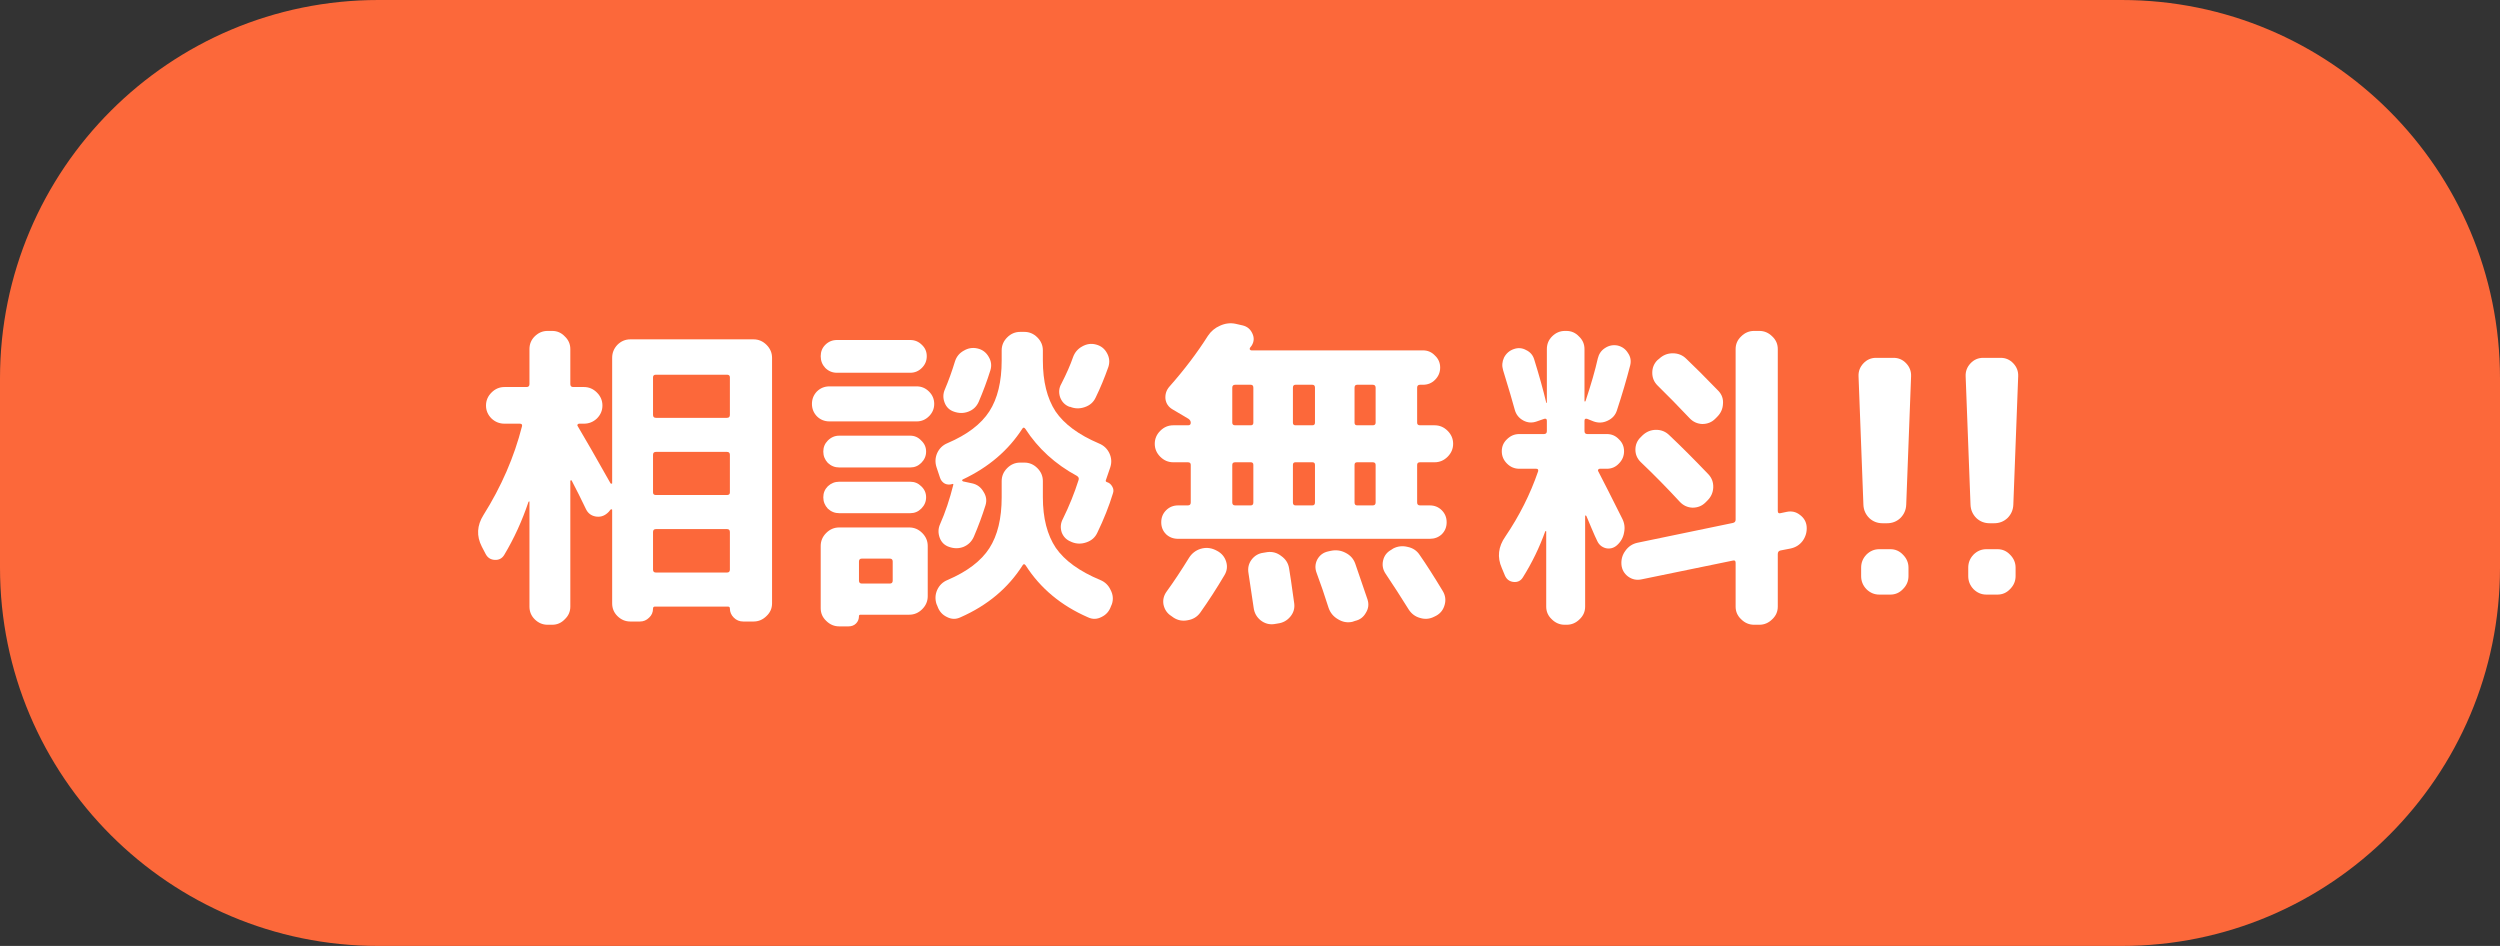 <svg width="185" height="70" viewBox="0 0 185 70" fill="none" xmlns="http://www.w3.org/2000/svg">
<rect x="0" y="0" width="185" height="70" fill="#333333" stroke="none"/>
<path d="M0 28C0 12.536 12.536 0 28 0L157 0C172.464 0 185 12.536 185 28V42C185 57.464 172.464 70 157 70L28 70C12.536 70 0 57.464 0 42L0 28Z" fill="#FC683A"/>
<path d="M147.234 38.72C146.85 38.72 146.522 38.592 146.25 38.336C145.978 38.064 145.834 37.736 145.818 37.352L145.458 27.848C145.442 27.48 145.562 27.16 145.818 26.888C146.074 26.616 146.386 26.48 146.754 26.48H148.05C148.418 26.48 148.73 26.616 148.986 26.888C149.242 27.16 149.362 27.48 149.346 27.848L148.986 37.352C148.97 37.736 148.826 38.064 148.554 38.336C148.282 38.592 147.954 38.72 147.57 38.72H147.234ZM147.81 40.64C148.178 40.64 148.49 40.776 148.746 41.048C149.018 41.32 149.154 41.64 149.154 42.008V42.632C149.154 43 149.018 43.32 148.746 43.592C148.49 43.864 148.178 44 147.81 44H146.994C146.626 44 146.306 43.864 146.034 43.592C145.778 43.32 145.65 43 145.65 42.632V42.008C145.65 41.64 145.778 41.32 146.034 41.048C146.306 40.776 146.626 40.64 146.994 40.64H147.81Z" fill="white"/>
<path d="M139.308 38.72C138.924 38.72 138.596 38.592 138.324 38.336C138.052 38.064 137.908 37.736 137.892 37.352L137.532 27.848C137.516 27.48 137.636 27.16 137.892 26.888C138.148 26.616 138.46 26.48 138.828 26.48H140.124C140.492 26.48 140.804 26.616 141.06 26.888C141.316 27.16 141.436 27.48 141.42 27.848L141.06 37.352C141.044 37.736 140.9 38.064 140.628 38.336C140.356 38.592 140.028 38.72 139.644 38.72H139.308ZM139.884 40.64C140.252 40.64 140.564 40.776 140.82 41.048C141.092 41.32 141.228 41.64 141.228 42.008V42.632C141.228 43 141.092 43.32 140.82 43.592C140.564 43.864 140.252 44 139.884 44H139.068C138.7 44 138.38 43.864 138.108 43.592C137.852 43.32 137.724 43 137.724 42.632V42.008C137.724 41.64 137.852 41.32 138.108 41.048C138.38 40.776 138.7 40.64 139.068 40.64H139.884Z" fill="white"/>
<path d="M125.028 30.944C124.196 30.064 123.404 29.256 122.652 28.52C122.396 28.264 122.268 27.952 122.268 27.584C122.268 27.216 122.396 26.904 122.652 26.648L122.772 26.552C123.06 26.28 123.396 26.144 123.78 26.144C124.18 26.144 124.516 26.28 124.788 26.552C125.364 27.096 126.156 27.888 127.164 28.928C127.42 29.2 127.532 29.52 127.5 29.888C127.484 30.256 127.34 30.576 127.068 30.848L126.924 30.992C126.668 31.248 126.348 31.376 125.964 31.376C125.596 31.36 125.284 31.216 125.028 30.944ZM121.428 32.336L121.548 32.216C121.836 31.944 122.172 31.808 122.556 31.808C122.94 31.808 123.268 31.944 123.54 32.216C124.372 33 125.332 33.96 126.42 35.096C126.676 35.368 126.796 35.696 126.78 36.08C126.764 36.448 126.62 36.768 126.348 37.04L126.204 37.184C125.948 37.44 125.628 37.568 125.244 37.568C124.876 37.552 124.564 37.408 124.308 37.136C123.364 36.112 122.396 35.128 121.404 34.184C121.148 33.928 121.02 33.624 121.02 33.272C121.02 32.904 121.156 32.592 121.428 32.336ZM132.204 37.88C132.572 37.8 132.9 37.872 133.188 38.096C133.492 38.32 133.66 38.608 133.692 38.96C133.724 39.344 133.628 39.696 133.404 40.016C133.18 40.32 132.876 40.512 132.492 40.592L131.748 40.736C131.62 40.768 131.556 40.856 131.556 41V44.888C131.556 45.256 131.42 45.568 131.148 45.824C130.876 46.096 130.556 46.232 130.188 46.232H129.804C129.436 46.232 129.116 46.096 128.844 45.824C128.572 45.568 128.436 45.256 128.436 44.888V41.648C128.436 41.504 128.372 41.448 128.244 41.48L121.476 42.872C121.108 42.952 120.772 42.88 120.468 42.656C120.18 42.432 120.02 42.144 119.988 41.792C119.956 41.408 120.052 41.064 120.276 40.76C120.5 40.44 120.804 40.24 121.188 40.16L128.244 38.696C128.372 38.664 128.436 38.584 128.436 38.456V25.832C128.436 25.464 128.572 25.152 128.844 24.896C129.116 24.624 129.436 24.488 129.804 24.488H130.188C130.556 24.488 130.876 24.624 131.148 24.896C131.42 25.152 131.556 25.464 131.556 25.832V37.808C131.556 37.952 131.62 38.008 131.748 37.976L132.204 37.88ZM111.372 42.608L111.132 42.032C110.78 41.232 110.868 40.456 111.396 39.704C112.436 38.168 113.244 36.56 113.82 34.88C113.852 34.752 113.804 34.688 113.676 34.688H112.428C112.076 34.688 111.772 34.56 111.516 34.304C111.26 34.048 111.132 33.744 111.132 33.392C111.132 33.04 111.26 32.744 111.516 32.504C111.772 32.248 112.076 32.12 112.428 32.12H114.252C114.396 32.12 114.468 32.048 114.468 31.904V31.136C114.468 31.008 114.404 30.96 114.276 30.992L113.724 31.184C113.372 31.312 113.036 31.288 112.716 31.112C112.396 30.936 112.188 30.672 112.092 30.32C111.948 29.776 111.66 28.8 111.228 27.392C111.132 27.072 111.156 26.76 111.3 26.456C111.46 26.152 111.7 25.944 112.02 25.832C112.34 25.72 112.644 25.744 112.932 25.904C113.236 26.048 113.436 26.28 113.532 26.6C113.9 27.784 114.196 28.848 114.42 29.792C114.42 29.808 114.428 29.816 114.444 29.816C114.46 29.816 114.468 29.808 114.468 29.792V25.832C114.468 25.464 114.596 25.152 114.852 24.896C115.124 24.624 115.444 24.488 115.812 24.488H115.908C116.276 24.488 116.588 24.624 116.844 24.896C117.116 25.152 117.252 25.464 117.252 25.832V29.696C117.268 29.712 117.292 29.712 117.324 29.696C117.74 28.448 118.044 27.392 118.236 26.528C118.316 26.192 118.492 25.936 118.764 25.76C119.052 25.568 119.364 25.504 119.7 25.568C120.036 25.648 120.292 25.832 120.468 26.12C120.66 26.392 120.716 26.696 120.636 27.032C120.364 28.088 120.036 29.2 119.652 30.368C119.54 30.72 119.308 30.976 118.956 31.136C118.62 31.296 118.276 31.312 117.924 31.184L117.444 30.992C117.316 30.96 117.252 31.008 117.252 31.136V31.904C117.252 32.048 117.324 32.12 117.468 32.12H118.908C119.26 32.12 119.556 32.248 119.796 32.504C120.052 32.744 120.18 33.04 120.18 33.392C120.18 33.744 120.052 34.048 119.796 34.304C119.556 34.56 119.26 34.688 118.908 34.688H118.38C118.332 34.688 118.292 34.712 118.26 34.76C118.244 34.792 118.244 34.824 118.26 34.856C118.66 35.624 119.252 36.792 120.036 38.36C120.212 38.696 120.26 39.048 120.18 39.416C120.116 39.784 119.94 40.096 119.652 40.352C119.412 40.56 119.14 40.632 118.836 40.568C118.532 40.488 118.316 40.304 118.188 40.016C118.092 39.824 117.956 39.52 117.78 39.104C117.604 38.688 117.476 38.384 117.396 38.192C117.38 38.16 117.356 38.144 117.324 38.144C117.308 38.144 117.3 38.16 117.3 38.192V44.888C117.3 45.256 117.164 45.568 116.892 45.824C116.62 46.096 116.3 46.232 115.932 46.232H115.788C115.42 46.232 115.1 46.096 114.828 45.824C114.556 45.568 114.42 45.256 114.42 44.888V39.344C114.42 39.312 114.412 39.296 114.396 39.296C114.38 39.296 114.364 39.304 114.348 39.32C113.916 40.52 113.364 41.656 112.692 42.728C112.532 42.984 112.3 43.096 111.996 43.064C111.708 43.032 111.5 42.88 111.372 42.608Z" fill="white"/>
<path d="M86.82 34.208C86.452 34.208 86.132 34.072 85.86 33.8C85.588 33.528 85.452 33.208 85.452 32.84C85.452 32.472 85.588 32.152 85.86 31.88C86.132 31.608 86.452 31.472 86.82 31.472H87.924C88.052 31.472 88.116 31.408 88.116 31.28C88.116 31.168 88.06 31.072 87.948 30.992L86.772 30.296C86.468 30.12 86.292 29.864 86.244 29.528C86.212 29.176 86.308 28.872 86.532 28.616C87.636 27.368 88.588 26.112 89.388 24.848C89.612 24.512 89.908 24.264 90.276 24.104C90.66 23.928 91.044 23.88 91.428 23.96L91.956 24.08C92.292 24.16 92.532 24.36 92.676 24.68C92.82 24.984 92.804 25.28 92.628 25.568C92.612 25.584 92.588 25.616 92.556 25.664C92.524 25.696 92.508 25.72 92.508 25.736C92.476 25.768 92.468 25.808 92.484 25.856C92.516 25.904 92.556 25.928 92.604 25.928H105.3C105.652 25.928 105.948 26.056 106.188 26.312C106.444 26.552 106.572 26.848 106.572 27.2C106.572 27.552 106.444 27.856 106.188 28.112C105.948 28.352 105.652 28.472 105.3 28.472H105.084C104.94 28.472 104.868 28.544 104.868 28.688V31.28C104.868 31.408 104.94 31.472 105.084 31.472H106.164C106.532 31.472 106.852 31.608 107.124 31.88C107.396 32.152 107.532 32.472 107.532 32.84C107.532 33.208 107.396 33.528 107.124 33.8C106.852 34.072 106.532 34.208 106.164 34.208H105.084C104.94 34.208 104.868 34.272 104.868 34.4V37.184C104.868 37.328 104.94 37.4 105.084 37.4H105.804C106.156 37.4 106.452 37.52 106.692 37.76C106.932 38 107.052 38.296 107.052 38.648C107.052 39 106.932 39.296 106.692 39.536C106.452 39.76 106.156 39.872 105.804 39.872H87.18C86.828 39.872 86.532 39.76 86.292 39.536C86.052 39.296 85.932 39 85.932 38.648C85.932 38.296 86.052 38 86.292 37.76C86.532 37.52 86.828 37.4 87.18 37.4H87.9C88.044 37.4 88.116 37.328 88.116 37.184V34.4C88.116 34.272 88.044 34.208 87.9 34.208H86.82ZM100.236 28.688V31.28C100.236 31.408 100.3 31.472 100.428 31.472H101.58C101.724 31.472 101.796 31.408 101.796 31.28V28.688C101.796 28.544 101.724 28.472 101.58 28.472H100.428C100.3 28.472 100.236 28.544 100.236 28.688ZM100.236 34.4V37.184C100.236 37.328 100.3 37.4 100.428 37.4H101.58C101.724 37.4 101.796 37.328 101.796 37.184V34.4C101.796 34.272 101.724 34.208 101.58 34.208H100.428C100.3 34.208 100.236 34.272 100.236 34.4ZM95.676 28.688V31.28C95.676 31.408 95.74 31.472 95.868 31.472H97.116C97.244 31.472 97.308 31.408 97.308 31.28V28.688C97.308 28.544 97.244 28.472 97.116 28.472H95.868C95.74 28.472 95.676 28.544 95.676 28.688ZM95.676 34.4V37.184C95.676 37.328 95.74 37.4 95.868 37.4H97.116C97.244 37.4 97.308 37.328 97.308 37.184V34.4C97.308 34.272 97.244 34.208 97.116 34.208H95.868C95.74 34.208 95.676 34.272 95.676 34.4ZM91.188 28.688V31.28C91.188 31.408 91.26 31.472 91.404 31.472H92.556C92.684 31.472 92.748 31.408 92.748 31.28V28.688C92.748 28.544 92.684 28.472 92.556 28.472H91.404C91.26 28.472 91.188 28.544 91.188 28.688ZM91.188 34.4V37.184C91.188 37.328 91.26 37.4 91.404 37.4H92.556C92.684 37.4 92.748 37.328 92.748 37.184V34.4C92.748 34.272 92.684 34.208 92.556 34.208H91.404C91.26 34.208 91.188 34.272 91.188 34.4ZM89.916 40.688L90.06 40.76C90.396 40.936 90.62 41.2 90.732 41.552C90.844 41.904 90.804 42.24 90.612 42.56C90.036 43.536 89.436 44.464 88.812 45.344C88.588 45.648 88.284 45.832 87.9 45.896C87.516 45.976 87.164 45.912 86.844 45.704L86.676 45.584C86.372 45.392 86.18 45.112 86.1 44.744C86.036 44.392 86.116 44.064 86.34 43.76C86.852 43.056 87.404 42.224 87.996 41.264C88.204 40.944 88.484 40.728 88.836 40.616C89.204 40.504 89.564 40.528 89.916 40.688ZM93.78 40.856C94.164 40.808 94.508 40.904 94.812 41.144C95.132 41.368 95.324 41.664 95.388 42.032C95.452 42.384 95.58 43.256 95.772 44.648C95.82 45.016 95.724 45.344 95.484 45.632C95.244 45.92 94.94 46.088 94.572 46.136L94.284 46.184C93.916 46.232 93.58 46.136 93.276 45.896C92.988 45.656 92.82 45.352 92.772 44.984C92.612 43.864 92.484 43.008 92.388 42.416C92.324 42.048 92.396 41.72 92.604 41.432C92.828 41.128 93.124 40.952 93.492 40.904L93.78 40.856ZM98.484 40.76C98.868 40.68 99.228 40.728 99.564 40.904C99.916 41.08 100.156 41.344 100.284 41.696C100.444 42.144 100.748 43.032 101.196 44.36C101.308 44.712 101.268 45.04 101.076 45.344C100.9 45.664 100.636 45.864 100.284 45.944L100.068 46.016C99.7 46.096 99.348 46.032 99.012 45.824C98.676 45.632 98.444 45.352 98.316 44.984C98.012 44.024 97.716 43.16 97.428 42.392C97.3 42.056 97.316 41.728 97.476 41.408C97.652 41.088 97.916 40.888 98.268 40.808L98.484 40.76ZM103.092 40.592C103.428 40.416 103.788 40.376 104.172 40.472C104.556 40.552 104.852 40.752 105.06 41.072C105.54 41.76 106.108 42.648 106.764 43.736C106.956 44.056 107.004 44.392 106.908 44.744C106.812 45.112 106.604 45.384 106.284 45.56L106.14 45.632C105.804 45.808 105.452 45.84 105.084 45.728C104.732 45.632 104.452 45.424 104.244 45.104C103.668 44.176 103.1 43.296 102.54 42.464C102.332 42.16 102.268 41.832 102.348 41.48C102.428 41.128 102.628 40.864 102.948 40.688L103.092 40.592Z" fill="white"/>
<path d="M81.9 35.672C82.076 35.72 82.212 35.832 82.308 36.008C82.404 36.168 82.42 36.336 82.356 36.512C82.068 37.456 81.684 38.424 81.204 39.416C81.044 39.768 80.772 40.008 80.388 40.136C80.02 40.264 79.66 40.256 79.308 40.112L79.26 40.088C78.924 39.96 78.692 39.728 78.564 39.392C78.452 39.04 78.484 38.704 78.66 38.384C79.124 37.44 79.508 36.488 79.812 35.528C79.86 35.4 79.82 35.296 79.692 35.216C78.092 34.352 76.82 33.192 75.876 31.736C75.796 31.624 75.724 31.616 75.66 31.712C74.62 33.328 73.148 34.584 71.244 35.48C71.212 35.496 71.196 35.52 71.196 35.552C71.212 35.584 71.236 35.608 71.268 35.624L71.94 35.768C72.308 35.848 72.588 36.056 72.78 36.392C72.988 36.712 73.036 37.048 72.924 37.4C72.684 38.168 72.396 38.944 72.06 39.728C71.9 40.08 71.644 40.328 71.292 40.472C70.956 40.6 70.604 40.6 70.236 40.472C69.9 40.36 69.668 40.136 69.54 39.8C69.412 39.448 69.42 39.112 69.564 38.792C69.948 37.928 70.276 36.952 70.548 35.864C70.548 35.816 70.524 35.8 70.476 35.816C70.284 35.88 70.1 35.872 69.924 35.792C69.748 35.696 69.628 35.552 69.564 35.36L69.3 34.568C69.188 34.216 69.204 33.872 69.348 33.536C69.508 33.184 69.764 32.936 70.116 32.792C71.572 32.168 72.604 31.384 73.212 30.44C73.82 29.496 74.124 28.24 74.124 26.672V25.928C74.124 25.56 74.26 25.24 74.532 24.968C74.804 24.696 75.124 24.56 75.492 24.56H75.804C76.172 24.56 76.492 24.696 76.764 24.968C77.036 25.24 77.172 25.56 77.172 25.928V26.672C77.172 28.224 77.484 29.48 78.108 30.44C78.748 31.384 79.82 32.176 81.324 32.816C81.676 32.96 81.932 33.2 82.092 33.536C82.252 33.872 82.276 34.216 82.164 34.568L81.828 35.552C81.812 35.6 81.836 35.64 81.9 35.672ZM70.596 30.464C70.26 30.352 70.028 30.128 69.9 29.792C69.772 29.456 69.78 29.128 69.924 28.808C70.196 28.168 70.444 27.48 70.668 26.744C70.78 26.392 70.996 26.128 71.316 25.952C71.636 25.76 71.972 25.704 72.324 25.784C72.692 25.864 72.972 26.072 73.164 26.408C73.356 26.728 73.396 27.064 73.284 27.416C73.044 28.184 72.756 28.96 72.42 29.744C72.26 30.096 72.004 30.336 71.652 30.464C71.316 30.592 70.964 30.592 70.596 30.464ZM79.14 30.104C78.804 29.976 78.572 29.736 78.444 29.384C78.332 29.032 78.364 28.704 78.54 28.4C78.924 27.648 79.212 26.992 79.404 26.432C79.532 26.08 79.756 25.816 80.076 25.64C80.412 25.448 80.756 25.4 81.108 25.496C81.476 25.592 81.748 25.808 81.924 26.144C82.1 26.464 82.132 26.8 82.02 27.152C81.732 27.968 81.42 28.72 81.084 29.408C80.924 29.76 80.652 30 80.268 30.128C79.9 30.256 79.54 30.248 79.188 30.104H79.14ZM75.804 34.232C76.172 34.232 76.492 34.368 76.764 34.64C77.036 34.912 77.172 35.232 77.172 35.6V36.8C77.172 38.336 77.492 39.584 78.132 40.544C78.788 41.488 79.884 42.28 81.42 42.92C81.772 43.064 82.028 43.312 82.188 43.664C82.364 44 82.396 44.344 82.284 44.696L82.212 44.864C82.084 45.232 81.852 45.496 81.516 45.656C81.18 45.832 80.844 45.84 80.508 45.68C78.524 44.816 76.988 43.536 75.9 41.84C75.82 41.728 75.748 41.72 75.684 41.816C74.612 43.512 73.076 44.8 71.076 45.68C70.74 45.84 70.404 45.832 70.068 45.656C69.732 45.496 69.5 45.232 69.372 44.864L69.3 44.696C69.188 44.344 69.204 44 69.348 43.664C69.508 43.312 69.764 43.064 70.116 42.92C71.572 42.296 72.604 41.512 73.212 40.568C73.82 39.624 74.124 38.368 74.124 36.8V35.6C74.124 35.232 74.26 34.912 74.532 34.64C74.804 34.368 75.124 34.232 75.492 34.232H75.804ZM61.932 27.584C61.596 27.584 61.308 27.464 61.068 27.224C60.844 26.984 60.732 26.696 60.732 26.36C60.732 26.024 60.844 25.744 61.068 25.52C61.308 25.28 61.596 25.16 61.932 25.16H67.356C67.692 25.16 67.98 25.28 68.22 25.52C68.46 25.744 68.58 26.024 68.58 26.36C68.58 26.696 68.46 26.984 68.22 27.224C67.98 27.464 67.692 27.584 67.356 27.584H61.932ZM61.38 31.184C61.012 31.184 60.7 31.056 60.444 30.8C60.204 30.544 60.084 30.24 60.084 29.888C60.084 29.536 60.204 29.232 60.444 28.976C60.7 28.72 61.012 28.592 61.38 28.592H67.836C68.188 28.592 68.492 28.72 68.748 28.976C69.004 29.232 69.132 29.536 69.132 29.888C69.132 30.24 69.004 30.544 68.748 30.8C68.492 31.056 68.188 31.184 67.836 31.184H61.38ZM62.1 34.592C61.78 34.592 61.5 34.48 61.26 34.256C61.036 34.016 60.924 33.736 60.924 33.416C60.924 33.096 61.036 32.824 61.26 32.6C61.5 32.36 61.78 32.24 62.1 32.24H67.356C67.676 32.24 67.948 32.36 68.172 32.6C68.412 32.824 68.532 33.096 68.532 33.416C68.532 33.736 68.412 34.016 68.172 34.256C67.948 34.48 67.676 34.592 67.356 34.592H62.1ZM62.1 37.976C61.78 37.976 61.5 37.864 61.26 37.64C61.036 37.4 60.924 37.12 60.924 36.8C60.924 36.48 61.036 36.208 61.26 35.984C61.5 35.76 61.78 35.648 62.1 35.648H67.356C67.676 35.648 67.948 35.76 68.172 35.984C68.412 36.208 68.532 36.48 68.532 36.8C68.532 37.12 68.412 37.4 68.172 37.64C67.948 37.864 67.676 37.976 67.356 37.976H62.1ZM60.732 45.008V40.4C60.732 40.032 60.868 39.712 61.14 39.44C61.412 39.168 61.732 39.032 62.1 39.032H67.284C67.652 39.032 67.972 39.168 68.244 39.44C68.516 39.712 68.652 40.032 68.652 40.4V44.12C68.652 44.488 68.516 44.808 68.244 45.08C67.972 45.352 67.652 45.488 67.284 45.488H63.684C63.604 45.488 63.564 45.52 63.564 45.584C63.564 45.808 63.492 45.992 63.348 46.136C63.204 46.28 63.02 46.352 62.796 46.352H62.1C61.732 46.352 61.412 46.216 61.14 45.944C60.868 45.688 60.732 45.376 60.732 45.008ZM63.564 41.552V42.968C63.564 43.112 63.636 43.184 63.78 43.184H65.844C65.988 43.184 66.06 43.112 66.06 42.968V41.552C66.06 41.408 65.988 41.336 65.844 41.336H63.78C63.636 41.336 63.564 41.408 63.564 41.552Z" fill="white"/>
<path d="M35.94 41L35.652 40.448C35.252 39.664 35.292 38.888 35.772 38.12C37.1 36.008 38.052 33.816 38.628 31.544C38.66 31.416 38.604 31.352 38.46 31.352H37.332C36.964 31.352 36.644 31.224 36.372 30.968C36.1 30.696 35.964 30.376 35.964 30.008C35.964 29.64 36.1 29.32 36.372 29.048C36.644 28.776 36.964 28.64 37.332 28.64H38.964C39.108 28.64 39.18 28.568 39.18 28.424V25.832C39.18 25.464 39.308 25.152 39.564 24.896C39.836 24.624 40.156 24.488 40.524 24.488H40.86C41.228 24.488 41.54 24.624 41.796 24.896C42.068 25.152 42.204 25.464 42.204 25.832V28.424C42.204 28.568 42.276 28.64 42.42 28.64H43.212C43.58 28.64 43.9 28.776 44.172 29.048C44.444 29.32 44.58 29.64 44.58 30.008C44.58 30.376 44.444 30.696 44.172 30.968C43.9 31.224 43.58 31.352 43.212 31.352H42.852C42.804 31.352 42.764 31.376 42.732 31.424C42.716 31.472 42.724 31.512 42.756 31.544C43.3 32.456 44.108 33.864 45.18 35.768C45.196 35.784 45.22 35.792 45.252 35.792C45.284 35.792 45.3 35.784 45.3 35.768V26.48C45.3 26.112 45.428 25.792 45.684 25.52C45.956 25.248 46.276 25.112 46.644 25.112H55.764C56.132 25.112 56.452 25.248 56.724 25.52C56.996 25.792 57.132 26.112 57.132 26.48V44.648C57.132 45.016 56.996 45.328 56.724 45.584C56.452 45.856 56.132 45.992 55.764 45.992H54.996C54.724 45.992 54.492 45.896 54.3 45.704C54.108 45.512 54.012 45.288 54.012 45.032C54.012 44.936 53.964 44.888 53.868 44.888H48.468C48.372 44.888 48.324 44.936 48.324 45.032C48.324 45.304 48.228 45.528 48.036 45.704C47.844 45.896 47.62 45.992 47.364 45.992H46.644C46.276 45.992 45.956 45.856 45.684 45.584C45.428 45.328 45.3 45.016 45.3 44.648V37.736C45.3 37.704 45.284 37.688 45.252 37.688C45.22 37.688 45.196 37.696 45.18 37.712C45.084 37.84 45.004 37.928 44.94 37.976C44.684 38.2 44.388 38.28 44.052 38.216C43.732 38.152 43.5 37.968 43.356 37.664C43.02 36.96 42.668 36.256 42.3 35.552C42.284 35.536 42.26 35.536 42.228 35.552C42.212 35.552 42.204 35.568 42.204 35.6V44.888C42.204 45.256 42.068 45.568 41.796 45.824C41.54 46.096 41.228 46.232 40.86 46.232H40.524C40.156 46.232 39.836 46.096 39.564 45.824C39.308 45.568 39.18 45.256 39.18 44.888V37.112C39.164 37.096 39.14 37.104 39.108 37.136C38.644 38.528 38.044 39.84 37.308 41.072C37.148 41.328 36.916 41.448 36.612 41.432C36.308 41.416 36.084 41.272 35.94 41ZM48.324 27.92V30.704C48.324 30.848 48.396 30.92 48.54 30.92H53.796C53.94 30.92 54.012 30.848 54.012 30.704V27.92C54.012 27.792 53.94 27.728 53.796 27.728H48.54C48.396 27.728 48.324 27.792 48.324 27.92ZM48.324 33.656V36.44C48.324 36.568 48.396 36.632 48.54 36.632H53.796C53.94 36.632 54.012 36.568 54.012 36.44V33.656C54.012 33.512 53.94 33.44 53.796 33.44H48.54C48.396 33.44 48.324 33.512 48.324 33.656ZM48.324 39.368V42.152C48.324 42.296 48.396 42.368 48.54 42.368H53.796C53.94 42.368 54.012 42.296 54.012 42.152V39.368C54.012 39.224 53.94 39.152 53.796 39.152H48.54C48.396 39.152 48.324 39.224 48.324 39.368Z" fill="white"/>
</svg>
